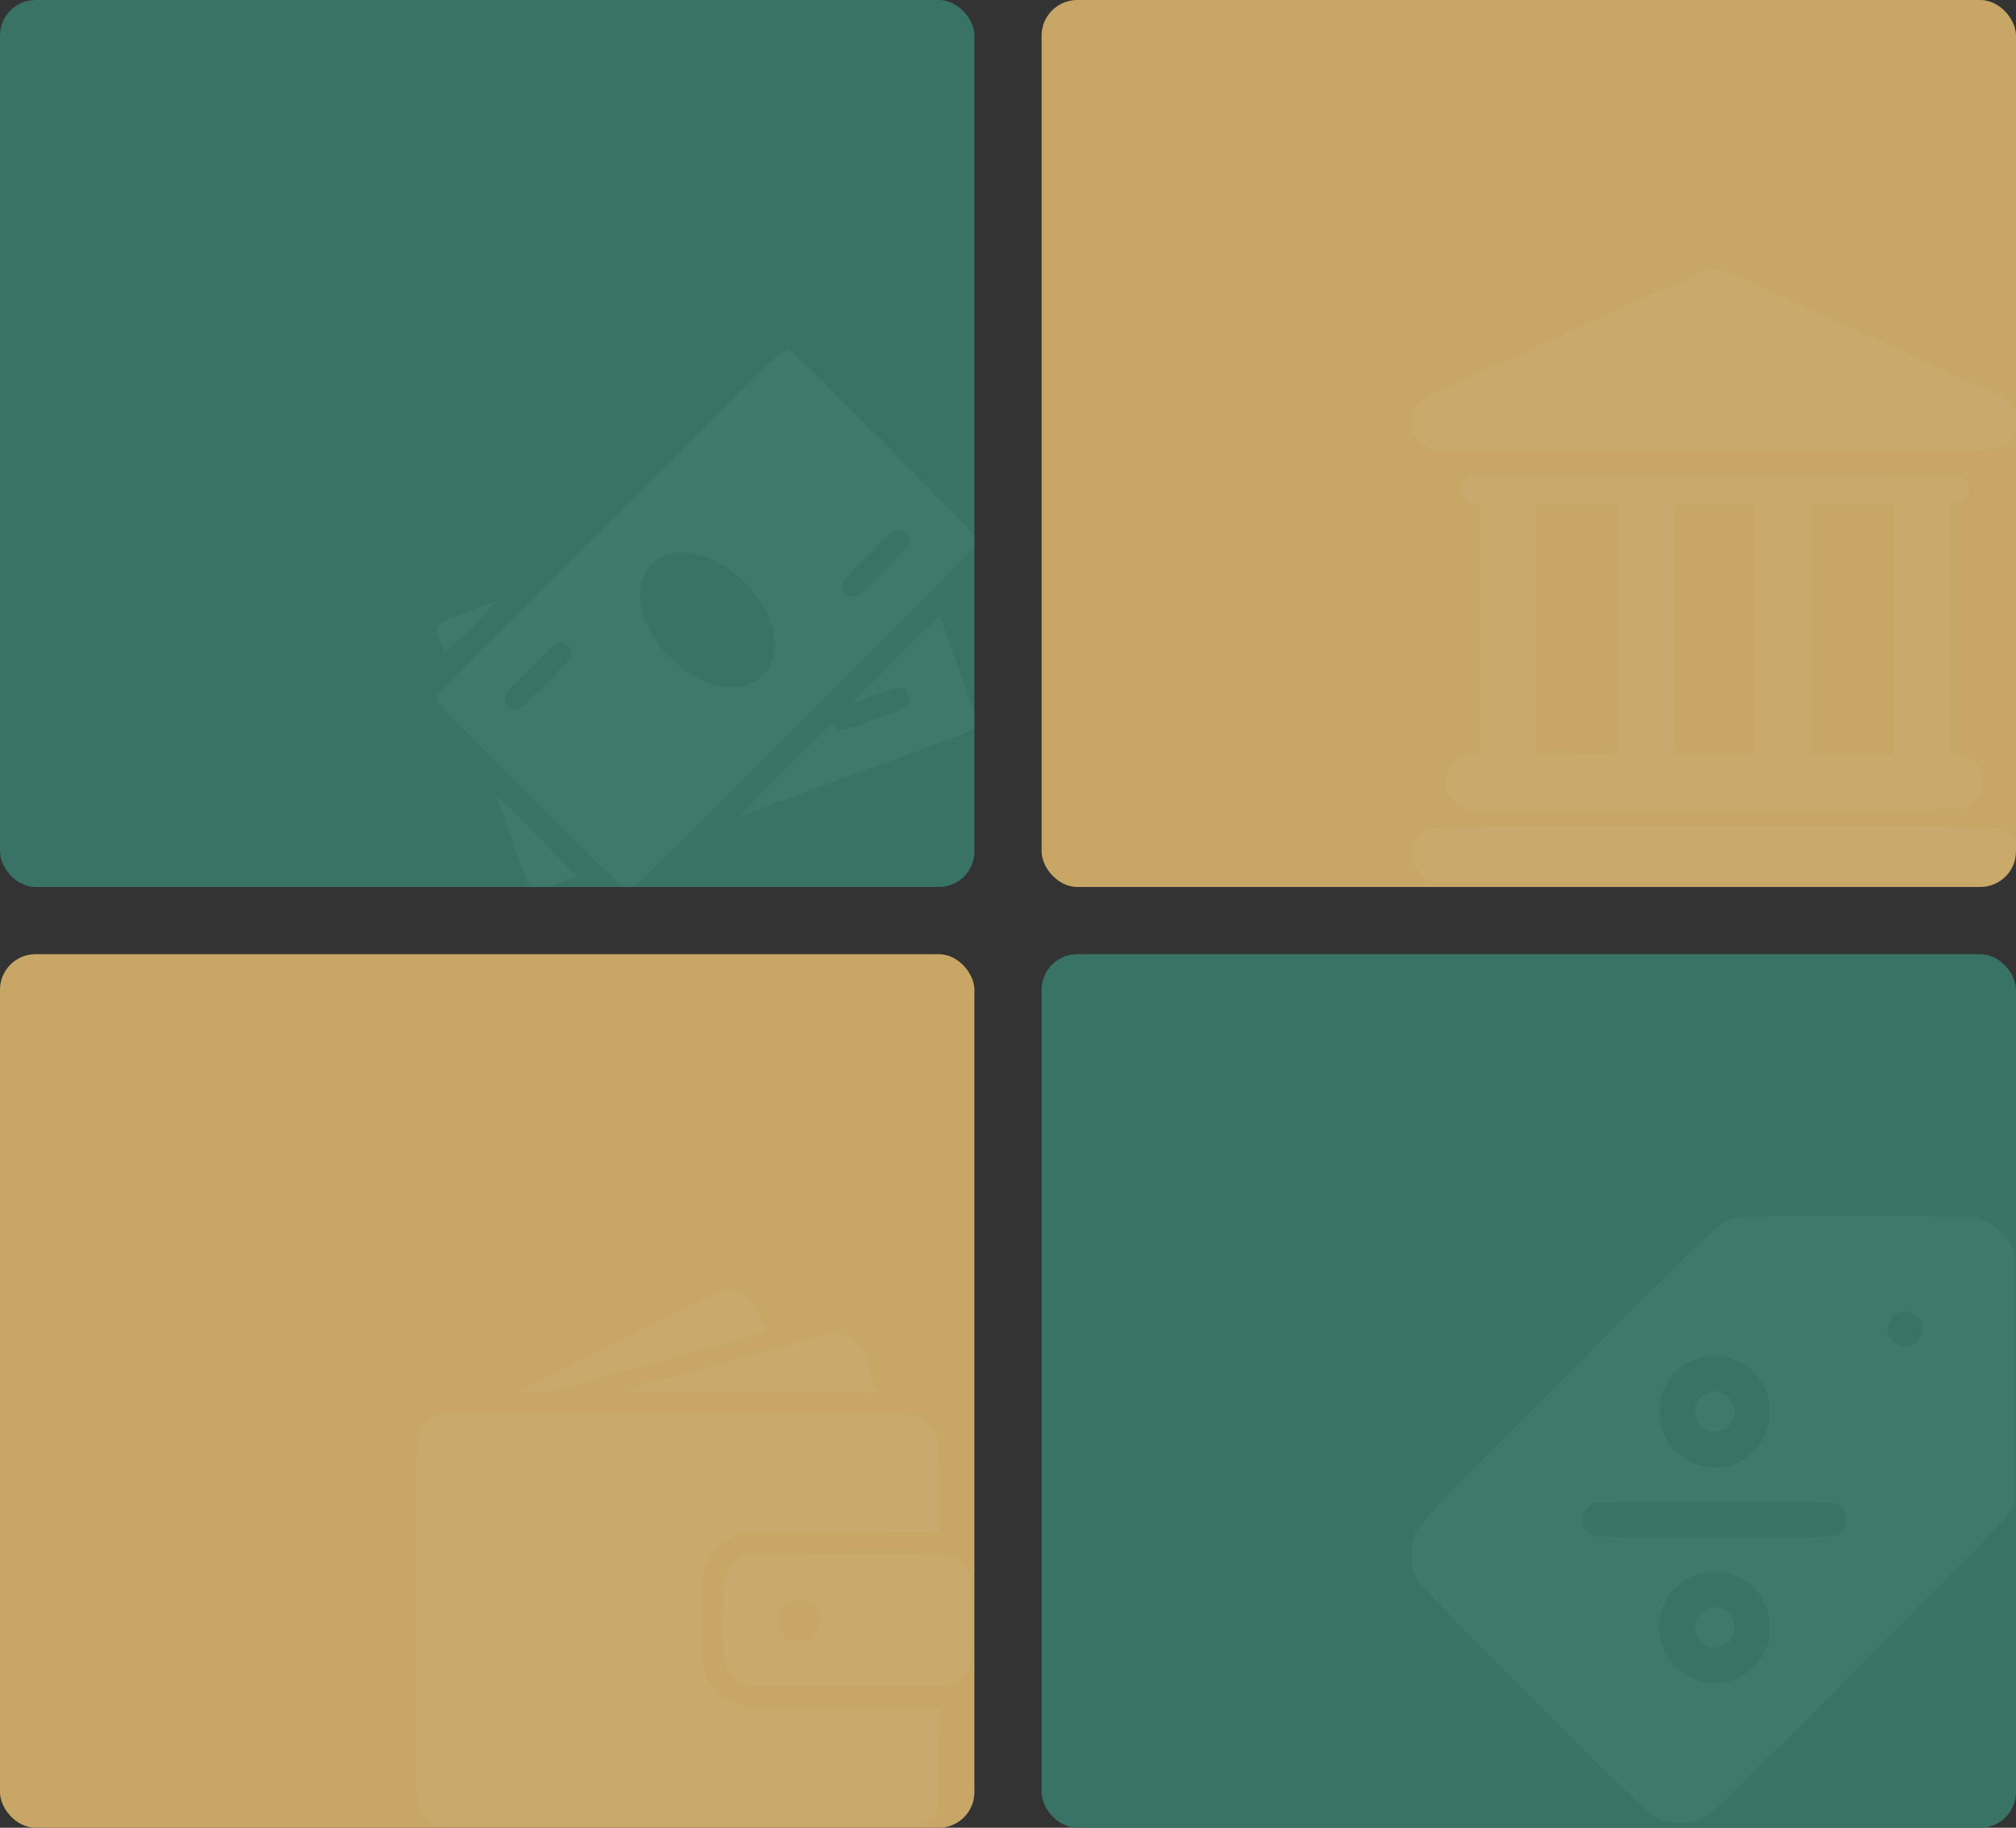 <?xml version="1.0" encoding="UTF-8"?> <svg xmlns="http://www.w3.org/2000/svg" width="300" height="272" viewBox="0 0 300 272" fill="none"><rect x="0" y="0" width="300" height="272" fill="#333333" stroke="none"/> <rect x="155" width="145" height="132" rx="5.311" fill="#C8A766"></rect> <mask id="mask0_1001_6" style="mask-type:alpha" maskUnits="userSpaceOnUse" x="155" y="0" width="145" height="132"> <rect x="155" width="145" height="132" rx="5.311" fill="#36917B"></rect> </mask> <g mask="url(#mask0_1001_6)"> <path fill-rule="evenodd" clip-rule="evenodd" d="M253.773 40.263C253.225 40.469 241.313 45.862 231.591 50.304C230.673 50.724 228.907 51.529 227.665 52.093C226.423 52.658 224.657 53.463 223.739 53.881C222.16 54.602 219.782 55.684 215.789 57.499C212.095 59.179 211.577 59.468 211.009 60.165C209.883 61.547 209.728 63.65 210.649 65.034C210.888 65.393 211.465 65.958 211.932 66.29L212.78 66.893L254.821 66.947C301.724 67.007 297.834 67.125 299.192 65.604C301.307 63.235 300.274 59.998 296.96 58.612C296.258 58.318 294.491 57.528 293.034 56.856C291.576 56.183 289.633 55.294 288.715 54.88C287.797 54.465 286.141 53.713 285.034 53.209C283.928 52.705 282.139 51.89 281.059 51.398C279.98 50.907 278.213 50.102 277.133 49.61C276.054 49.119 274.287 48.314 273.207 47.822C272.128 47.331 270.361 46.526 269.281 46.035C268.202 45.543 266.457 44.749 265.404 44.27C264.351 43.791 262.474 42.933 261.233 42.362C255.799 39.866 255.243 39.709 253.773 40.263ZM217.831 71.384C216.599 72.718 217.374 74.554 219.29 74.845L220.206 74.984V93.634V112.285L219.273 112.289C216.784 112.301 214.832 114.537 215.191 116.963C215.381 118.246 216.27 119.497 217.386 120.053L218.341 120.529H255.049C284.263 120.529 291.902 120.477 292.461 120.276C293.343 119.959 294.376 118.955 294.757 118.046C295.392 116.531 294.962 114.447 293.786 113.337C293.114 112.703 291.999 112.285 290.979 112.285H290.089V93.634V74.984L290.959 74.852C291.437 74.779 292.052 74.541 292.326 74.324C293.279 73.565 293.174 71.762 292.137 71.074C291.723 70.799 287.785 70.767 255.037 70.767H218.4L217.831 71.384ZM240.769 93.562L240.719 112.185L234.585 112.238L228.45 112.29V93.614V74.938H234.635H240.819L240.769 93.562ZM261.233 93.612V112.285H255.147H249.062V93.612V74.938H255.147H261.233V93.612ZM281.845 93.612V112.285H275.661H269.478V93.612V74.938H275.661H281.845V93.612ZM212.61 123.338C211.169 123.855 210 125.577 210 127.184C210 128.823 211.331 130.647 212.867 131.111C213.495 131.301 222.929 131.355 255.282 131.355H296.889L297.955 130.809C301.289 129.1 300.837 124.222 297.254 123.231C296.697 123.077 284.408 123.018 254.951 123.029C218.761 123.041 213.328 123.081 212.61 123.338Z" fill="white" fill-opacity="0.04"></path> </g> <rect y="142" width="145" height="130" rx="5.292" fill="#C8A766"></rect> <mask id="mask1_1001_6" style="mask-type:alpha" maskUnits="userSpaceOnUse" x="0" y="142" width="145" height="130"> <rect y="142" width="145" height="130" rx="5.292" fill="#36917B"></rect> </mask> <g mask="url(#mask1_1001_6)"> <path opacity="0.04" fill-rule="evenodd" clip-rule="evenodd" d="M107.417 192.052C107.01 192.125 98.115 196.518 82.734 204.244L76.99 207.129L79.273 207.142L81.556 207.155L86.184 205.864C88.73 205.155 91.62 204.356 92.607 204.089C104.458 200.886 114.059 198.151 114.059 197.979C114.059 197.616 112.275 194.154 111.786 193.568C110.904 192.51 108.848 191.797 107.417 192.052ZM122.855 198.666C122.509 198.761 120.732 199.249 118.906 199.75C117.079 200.252 114.454 200.975 113.071 201.358C111.689 201.741 109.024 202.475 107.148 202.989C98.159 205.449 92.617 207.001 92.533 207.083C92.491 207.122 100.981 207.155 111.398 207.155H130.339L129.548 204.216C129.114 202.599 128.607 201.03 128.422 200.729C127.281 198.87 125.08 198.054 122.855 198.666ZM65.752 210.583C64.841 210.764 63.533 211.58 62.979 212.313C61.957 213.665 62.001 212.363 62.001 241.294C62.001 270.833 61.921 268.85 63.178 270.332C63.519 270.733 64.181 271.252 64.649 271.485L65.501 271.909H100.865H136.228L137.038 271.531C137.948 271.105 138.869 270.249 139.33 269.399C139.605 268.892 139.645 268.03 139.692 261.539L139.744 254.249H125.678C112.489 254.249 111.531 254.227 110.327 253.908C107.47 253.151 105.419 251.011 104.633 247.965C104.424 247.154 104.366 245.718 104.367 241.395C104.367 238.353 104.45 235.334 104.551 234.686C104.943 232.164 106.628 229.883 108.978 228.694L110.199 228.075L124.964 228.025L139.729 227.974V221.163C139.729 216.424 139.664 214.132 139.515 213.632C139.234 212.686 137.95 211.265 136.993 210.843C136.256 210.518 134.94 210.505 101.314 210.48C82.111 210.466 66.108 210.512 65.752 210.583ZM110.72 231.44C109.909 231.678 108.587 232.931 108.105 233.919C107.698 234.754 107.685 234.931 107.63 240.443C107.593 244.181 107.643 246.445 107.777 247.098C108.074 248.544 108.932 249.695 110.203 250.354L111.251 250.898H126.163H141.075L141.932 250.468C142.404 250.231 143.074 249.704 143.42 249.295C144.527 247.991 144.6 247.423 144.54 240.631L144.486 234.596L143.963 233.644C143.676 233.121 143.171 232.485 142.841 232.231C141.502 231.201 142.243 231.243 126.137 231.261C117.935 231.27 111.027 231.351 110.72 231.44ZM120.826 238.483C121.669 239.001 121.957 239.706 121.956 241.243C121.955 243.62 121.127 244.363 118.598 244.259C117.109 244.197 117.072 244.184 116.468 243.519C115.872 242.862 115.854 242.799 115.857 241.346C115.86 239.64 116.053 239.127 116.915 238.541C117.74 237.98 119.956 237.947 120.826 238.483Z" fill="white"></path> </g> <rect width="145" height="132" rx="5.292" fill="#387365"></rect> <mask id="mask2_1001_6" style="mask-type:alpha" maskUnits="userSpaceOnUse" x="0" y="0" width="145" height="132"> <rect width="145" height="132" rx="5.292" fill="#387365"></rect> </mask> <g mask="url(#mask2_1001_6)"> <path opacity="0.04" fill-rule="evenodd" clip-rule="evenodd" d="M90.759 77.523C72.418 95.83 65.159 103.182 65.072 103.544C65.005 103.821 65.02 104.231 65.106 104.454C65.34 105.063 92.578 132.244 93.079 132.37C93.312 132.428 93.68 132.43 93.897 132.375C94.519 132.215 145.218 81.512 145.366 80.901C145.433 80.624 145.418 80.219 145.332 80.002C145.14 79.518 118.637 52.824 117.876 52.348C116.628 51.568 118.589 49.747 90.759 77.523ZM134.835 79.336C135.182 79.683 135.296 79.971 135.296 80.509C135.296 81.206 135.207 81.311 131.488 85.021C127.863 88.638 127.648 88.82 127.016 88.82C126.514 88.82 126.225 88.695 125.84 88.311C125.272 87.744 125.189 87.147 125.577 86.413C125.714 86.154 127.43 84.352 129.391 82.409C132.85 78.979 132.975 78.876 133.664 78.876C134.198 78.876 134.488 78.99 134.835 79.336ZM103.22 82.38C105.58 82.81 108.165 84.191 110.29 86.159C114.49 90.048 116.302 95.213 114.72 98.784C114.189 99.982 112.949 101.234 111.776 101.754C110.572 102.288 108.472 102.391 106.715 102.001C101.821 100.914 96.828 95.954 95.498 90.857C95.079 89.254 95.219 86.93 95.809 85.68C97.085 82.975 99.815 81.76 103.22 82.38ZM72.694 89.873C72.261 90.052 70.57 90.685 68.934 91.278C65.805 92.415 65 92.926 65 93.778C65 94.251 66.038 97.195 66.205 97.195C66.265 97.195 68.044 95.468 70.159 93.357C72.273 91.246 73.885 89.525 73.742 89.532C73.598 89.54 73.127 89.694 72.694 89.873ZM133.194 98.159C129.59 101.755 126.699 104.697 126.768 104.697C126.837 104.697 127.427 104.496 128.079 104.249C132.336 102.639 133.6 102.239 134.086 102.345C135.235 102.597 135.73 104.312 134.88 105.098C134.652 105.309 133.452 105.849 132.214 106.296C130.975 106.744 128.984 107.47 127.787 107.91C126.59 108.35 125.424 108.71 125.194 108.71C124.961 108.71 124.539 108.472 124.238 108.172L123.698 107.634L116.826 114.489C113.046 118.259 109.989 121.378 110.031 121.42C110.073 121.462 110.444 121.372 110.855 121.22C111.265 121.067 113.018 120.421 114.749 119.784C118.467 118.416 120.444 117.688 122.705 116.852C123.619 116.515 127.711 115.009 131.798 113.507C135.886 112.005 140.411 110.342 141.853 109.811C144.599 108.802 145.438 108.247 145.438 107.44C145.438 107.224 145.057 105.988 144.592 104.694C141.832 97.017 139.942 91.858 139.851 91.747C139.793 91.677 136.797 94.562 133.194 98.159ZM84.467 95.981C85.048 96.437 85.229 97.333 84.876 98.003C84.731 98.278 83.008 100.093 81.047 102.037C77.59 105.464 77.462 105.57 76.775 105.57C75.758 105.57 75.142 104.966 75.142 103.968C75.142 103.23 75.178 103.188 78.95 99.424C82.496 95.886 82.801 95.625 83.385 95.625C83.753 95.625 84.202 95.773 84.467 95.981ZM74.283 119.736C74.579 120.533 75.331 122.598 75.955 124.325C77.259 127.936 78.222 130.567 78.496 131.266C78.735 131.874 79.437 132.438 79.955 132.438C80.172 132.438 81.441 132.038 82.773 131.55C84.106 131.062 85.338 130.62 85.51 130.568C85.682 130.517 85.8 130.413 85.772 130.337C85.701 130.144 74.463 118.792 74.069 118.515C73.794 118.322 73.826 118.505 74.283 119.736Z" fill="white"></path> </g> <rect x="155" y="142" width="145" height="130" rx="5.311" fill="#387365"></rect> <mask id="mask3_1001_6" style="mask-type:alpha" maskUnits="userSpaceOnUse" x="155" y="142" width="145" height="130"> <rect x="155" y="142" width="145" height="130" rx="5.311" fill="#387365"></rect> </mask> <g mask="url(#mask3_1001_6)"> <path opacity="0.04" fill-rule="evenodd" clip-rule="evenodd" d="M258.251 181.229C255.87 181.89 256.549 181.256 233.537 204.307C209.613 228.271 210.594 227.194 210.111 230.007C209.843 231.568 210.059 233.197 210.755 234.862C211.158 235.827 212.953 237.687 228.117 252.857C246.653 271.401 245.855 270.692 248.732 271.183C250.349 271.46 252.012 271.213 253.682 270.448C254.74 269.963 256.931 267.828 276.798 247.926C300.314 224.368 299.603 225.139 300.121 222.647C300.268 221.942 300.318 216.276 300.282 204.566C300.228 187.575 300.227 187.507 299.799 186.379C298.958 184.158 297.297 182.463 295.014 181.495L293.942 181.041L276.557 181.007C262.781 180.98 258.981 181.026 258.251 181.229ZM285.145 195.767C287.031 197.196 285.931 200.353 283.547 200.353C281.433 200.353 280.177 198.126 281.325 196.412C282.254 195.023 283.815 194.76 285.145 195.767ZM256.756 201.946C257.329 202.067 258.313 202.425 258.943 202.741C264.492 205.524 264.931 213.56 259.722 217.004C254.449 220.49 247.331 216.97 246.949 210.687C246.692 206.463 249.208 203.011 253.279 202.002C254.548 201.688 255.468 201.673 256.756 201.946ZM253.773 207.465C251.656 208.583 251.652 211.612 253.767 212.734C256.372 214.116 259.14 211.219 257.727 208.589C257.322 207.835 255.981 207.019 255.145 207.019C254.855 207.019 254.237 207.22 253.773 207.465ZM273.402 223.846C274.174 224.26 274.789 225.275 274.789 226.135C274.789 226.995 274.174 228.011 273.402 228.424C272.768 228.763 271.803 228.782 255.145 228.782C238.487 228.782 237.522 228.763 236.888 228.424C236.117 228.011 235.501 226.995 235.501 226.135C235.501 225.275 236.117 224.26 236.888 223.846C237.522 223.507 238.487 223.488 255.145 223.488C271.803 223.488 272.768 223.507 273.402 223.846ZM257.478 234.249C259.105 234.754 260.256 235.465 261.243 236.572C263.207 238.777 263.883 241.816 263.03 244.616C261.549 249.484 256.017 251.883 251.511 249.612C250.068 248.884 249.32 248.256 248.446 247.039C246.235 243.958 246.435 239.551 248.914 236.713C251.007 234.317 254.481 233.318 257.478 234.249ZM253.767 239.536C251.652 240.658 251.656 243.688 253.773 244.805C254.237 245.05 254.855 245.251 255.145 245.251C255.981 245.251 257.322 244.436 257.727 243.681C258.811 241.663 257.385 239.173 255.145 239.173C254.764 239.173 254.144 239.336 253.767 239.536Z" fill="white"></path> </g> </svg> 
